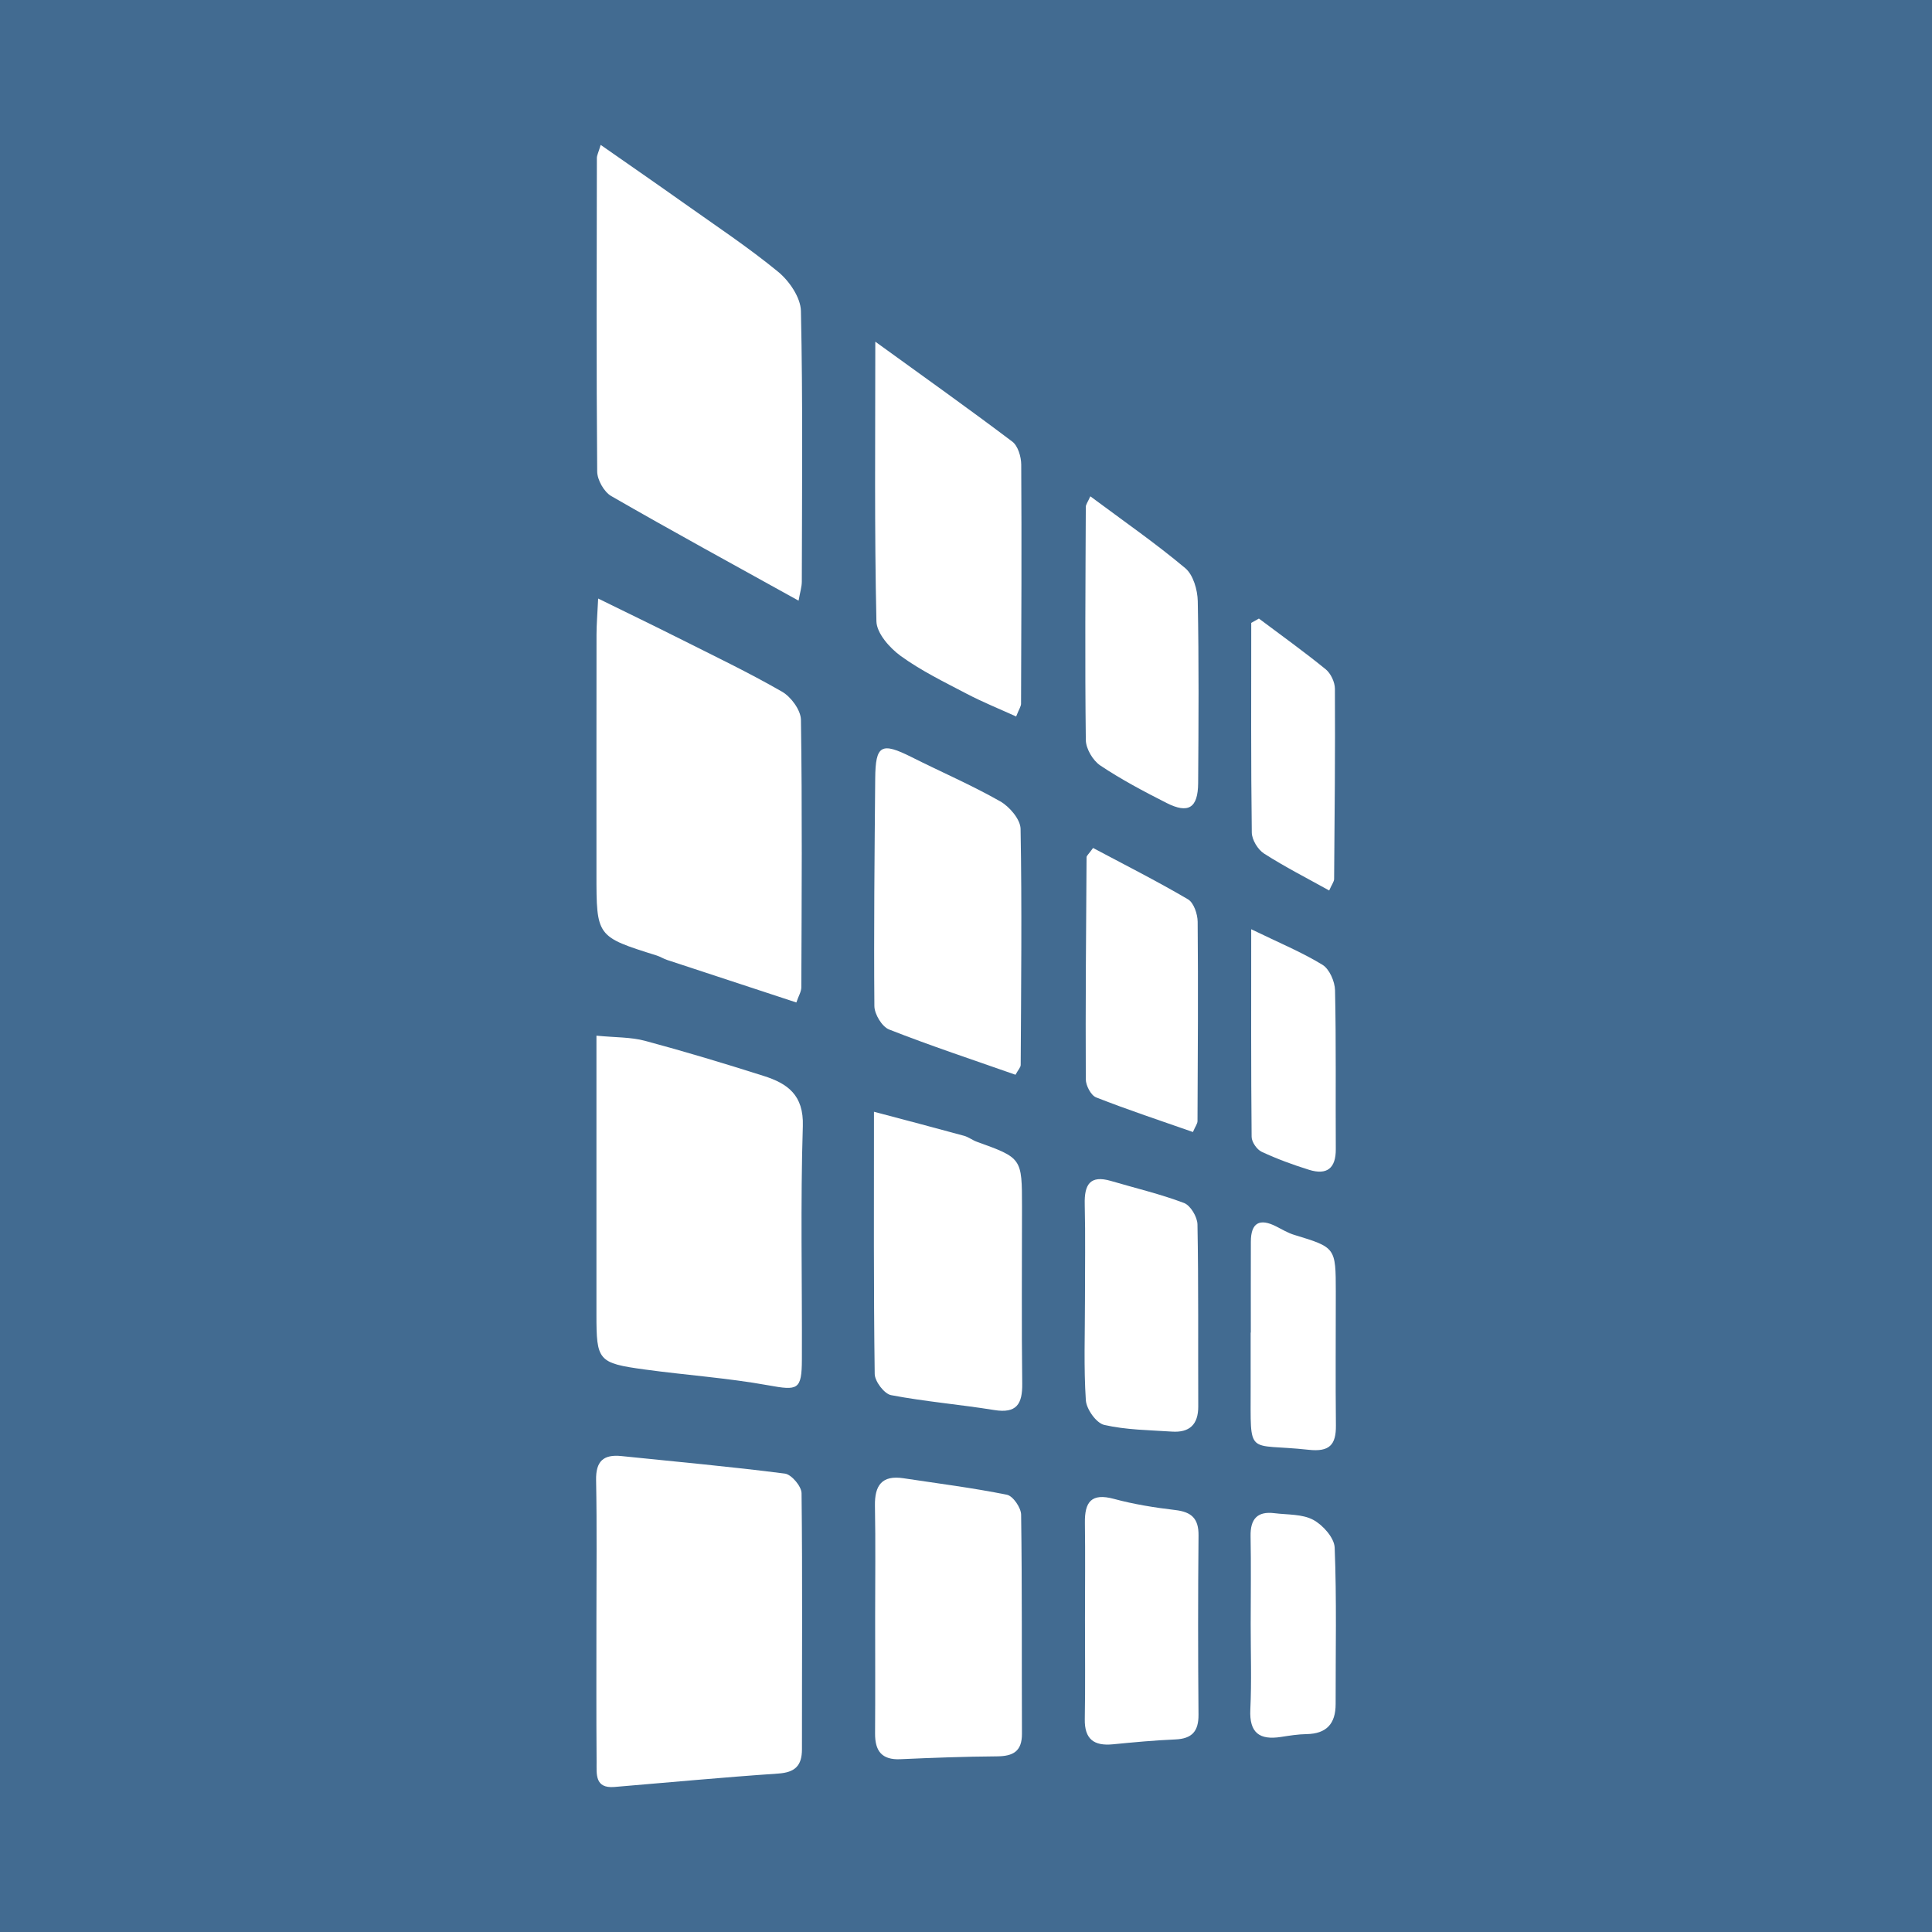 <?xml version="1.0" encoding="utf-8"?>
<!-- Generator: Adobe Illustrator 17.0.0, SVG Export Plug-In . SVG Version: 6.00 Build 0)  -->
<!DOCTYPE svg PUBLIC "-//W3C//DTD SVG 1.1//EN" "http://www.w3.org/Graphics/SVG/1.1/DTD/svg11.dtd">
<svg version="1.1" id="Layer_1" xmlns="http://www.w3.org/2000/svg" xmlns:xlink="http://www.w3.org/1999/xlink" x="0px" y="0px"
	 width="200px" height="200px" viewBox="0 0 200 200" enable-background="new 0 0 200 200" xml:space="preserve">
<rect fill="#426B91" width="200" height="200"/>
<g>
	<path fill="#FFFFFF" d="M82.668,62.181c-6.64-3.681-13.059-7.181-19.392-10.828c-0.747-0.43-1.448-1.672-1.455-2.544
		c-0.092-10.816-0.053-21.633-0.034-32.449c0-0.276,0.154-0.552,0.396-1.36c2.99,2.09,5.829,4.049,8.642,6.046
		c3.276,2.326,6.637,4.552,9.735,7.098c1.15,0.945,2.32,2.658,2.351,4.045c0.205,9.337,0.11,18.681,0.092,28.023
		C83.001,60.759,82.822,61.306,82.668,62.181z"/>
	<path fill="#FFFFFF" d="M82.438,103.776c-4.56-1.499-8.974-2.947-13.384-4.404c-0.371-0.122-0.709-0.344-1.081-0.461
		c-6.228-1.952-6.229-1.95-6.228-8.469c0-8.252-0.006-16.505,0.006-24.757c0.001-1.049,0.093-2.099,0.17-3.724
		c3.079,1.513,5.737,2.793,8.373,4.119c3.577,1.8,7.197,3.531,10.665,5.525c0.931,0.535,1.939,1.908,1.954,2.911
		c0.139,9.232,0.074,18.467,0.039,27.701C82.949,102.657,82.67,103.095,82.438,103.776z"/>
	<path fill="#FFFFFF" d="M61.744,107.212c1.979,0.195,3.564,0.141,5.029,0.535c4.126,1.107,8.219,2.343,12.291,3.636
		c2.46,0.781,4.146,1.969,4.045,5.182c-0.253,8.05-0.066,16.114-0.098,24.172c-0.012,3.171-0.423,3.223-3.467,2.672
		c-4.228-0.765-8.539-1.055-12.802-1.639c-4.833-0.661-5.001-0.907-4.999-5.702C61.746,126.646,61.744,117.224,61.744,107.212z"/>
	<path fill="#FFFFFF" d="M61.741,167.662c-0.002-4.812,0.06-9.625-0.033-14.435c-0.038-1.966,0.759-2.688,2.627-2.495
		c5.642,0.584,11.294,1.091,16.919,1.815c0.676,0.087,1.715,1.315,1.723,2.024c0.103,8.837,0.035,17.675,0.041,26.513
		c0.001,1.706-0.72,2.397-2.462,2.515c-5.657,0.383-11.304,0.918-16.956,1.388c-2.053,0.171-1.831-1.367-1.841-2.595
		C61.721,177.482,61.743,172.572,61.741,167.662z"/>
	<path fill="#FFFFFF" d="M90.611,35.37c5.07,3.671,9.676,6.943,14.183,10.347c0.585,0.442,0.917,1.563,0.923,2.373
		c0.051,8.253,0.013,16.507-0.018,24.761c-0.001,0.271-0.2,0.54-0.508,1.32c-1.733-0.789-3.459-1.484-5.1-2.343
		c-2.33-1.219-4.723-2.385-6.841-3.917c-1.145-0.828-2.495-2.352-2.523-3.59C90.516,54.925,90.611,45.524,90.611,35.37z"/>
	<path fill="#FFFFFF" d="M105.123,111.258c-4.377-1.538-8.777-2.993-13.084-4.685c-0.735-0.289-1.516-1.587-1.523-2.425
		c-0.067-7.851,0.019-15.704,0.085-23.556c0.03-3.482,0.628-3.795,3.789-2.205c3.047,1.533,6.192,2.887,9.152,4.568
		c0.963,0.547,2.091,1.865,2.108,2.848c0.147,8.143,0.055,16.29,0.012,24.436C105.663,110.486,105.412,110.731,105.123,111.258z"/>
	<path fill="#FFFFFF" d="M90.473,115.088c3.391,0.9,6.363,1.677,9.325,2.489c0.465,0.128,0.872,0.456,1.331,0.621
		c4.665,1.682,4.668,1.678,4.668,6.74c0,6.096-0.052,12.193,0.024,18.289c0.026,2.127-0.583,3.115-2.902,2.739
		c-3.55-0.575-7.148-0.869-10.677-1.542c-0.703-0.134-1.682-1.424-1.693-2.193C90.429,133.4,90.473,124.567,90.473,115.088z"/>
	<path fill="#FFFFFF" d="M90.595,167.366c-0.001-3.829,0.051-7.66-0.021-11.488c-0.04-2.112,0.722-3.188,2.948-2.851
		c3.577,0.541,7.173,0.995,10.715,1.709c0.625,0.126,1.458,1.339,1.469,2.06c0.109,7.559,0.053,15.12,0.086,22.68
		c0.008,1.827-0.919,2.329-2.58,2.341c-3.336,0.024-6.672,0.146-10.006,0.296c-1.939,0.088-2.632-0.867-2.619-2.671
		C90.615,175.418,90.596,171.392,90.595,167.366z"/>
	<path fill="#FFFFFF" d="M112.87,51.378c3.367,2.508,6.715,4.829,9.825,7.434c0.827,0.692,1.274,2.249,1.297,3.421
		c0.122,6.276,0.084,12.557,0.04,18.835c-0.018,2.575-1.006,3.202-3.275,2.052c-2.342-1.186-4.677-2.422-6.854-3.877
		c-0.767-0.513-1.488-1.733-1.499-2.638c-0.098-8.042-0.036-16.087-0.002-24.13C112.403,52.22,112.611,51.967,112.87,51.378z"/>
	<path fill="#FFFFFF" d="M113.154,87.782c3.234,1.722,6.589,3.416,9.824,5.314c0.597,0.35,0.995,1.522,1.003,2.319
		c0.062,6.88,0.017,13.762-0.016,20.642c-0.001,0.264-0.214,0.527-0.474,1.129c-3.352-1.175-6.722-2.288-10.02-3.583
		c-0.535-0.21-1.066-1.226-1.07-1.872c-0.037-7.663,0.026-15.327,0.079-22.99C112.48,88.586,112.687,88.432,113.154,87.782z"/>
	<path fill="#FFFFFF" d="M112.315,134.659c-0.002-3.336,0.056-6.674-0.024-10.009c-0.048-2.004,0.531-3.042,2.724-2.396
		c2.525,0.744,5.101,1.35,7.556,2.279c0.668,0.253,1.377,1.444,1.391,2.217c0.115,6.278,0.055,12.559,0.081,18.84
		c0.008,1.877-0.907,2.73-2.72,2.609c-2.349-0.156-4.741-0.172-7.013-0.692c-0.816-0.186-1.841-1.626-1.903-2.551
		C112.181,141.537,112.317,138.094,112.315,134.659z"/>
	<path fill="#FFFFFF" d="M112.317,167.648c0.003-3.337,0.036-6.675-0.008-10.012c-0.029-2.146,0.656-3.109,3.009-2.471
		c2.073,0.562,4.222,0.902,6.359,1.155c1.671,0.198,2.412,0.878,2.395,2.624c-0.06,6.183-0.056,12.368-0.003,18.552
		c0.015,1.736-0.68,2.497-2.404,2.57c-2.154,0.091-4.305,0.292-6.452,0.503c-1.963,0.193-2.954-0.525-2.916-2.614
		C112.36,174.52,112.314,171.083,112.317,167.648z"/>
	<path fill="#FFFFFF" d="M130.322,64.033c2.314,1.737,4.669,3.423,6.911,5.249c0.53,0.431,0.953,1.331,0.957,2.018
		c0.035,6.565-0.027,13.13-0.082,19.695c-0.002,0.265-0.22,0.529-0.512,1.188c-2.293-1.277-4.587-2.442-6.743-3.824
		c-0.642-0.412-1.258-1.428-1.268-2.176c-0.094-7.233-0.057-14.468-0.057-21.703C129.793,64.332,130.057,64.182,130.322,64.033z"/>
	<path fill="#FFFFFF" d="M129.472,168.137c0.004-3.042,0.044-6.084-0.012-9.125c-0.032-1.757,0.694-2.588,2.464-2.367
		c1.36,0.17,2.883,0.079,4.02,0.688c1,0.536,2.181,1.858,2.221,2.876c0.216,5.388,0.089,10.789,0.1,16.186
		c0.004,2.041-0.938,3.087-3.021,3.12c-0.879,0.014-1.759,0.157-2.631,0.292c-2.228,0.345-3.295-0.414-3.179-2.839
		C129.575,174.029,129.468,171.08,129.472,168.137z"/>
	<path fill="#FFFFFF" d="M129.485,137.948c0-3.138-0.008-6.276,0.003-9.414c0.006-1.959,0.909-2.449,2.63-1.571
		c0.608,0.311,1.208,0.672,1.855,0.869c4.295,1.308,4.304,1.296,4.308,5.902c0.004,4.609-0.038,9.219,0.012,13.827
		c0.022,2.017-0.677,2.757-2.823,2.52c-6.495-0.719-5.986,0.881-6.002-6.543c-0.004-1.863-0.001-3.727-0.001-5.59
		C129.472,137.948,129.478,137.948,129.485,137.948z"/>
	<path fill="#FFFFFF" d="M129.524,96.194c2.924,1.421,5.254,2.382,7.377,3.681c0.722,0.442,1.282,1.727,1.302,2.641
		c0.122,5.478,0.043,10.959,0.078,16.439c0.013,2-0.926,2.715-2.764,2.144c-1.671-0.519-3.327-1.128-4.911-1.867
		c-0.494-0.23-1.032-1.011-1.038-1.544C129.501,110.762,129.524,103.836,129.524,96.194z"/>
</g>
</svg>
